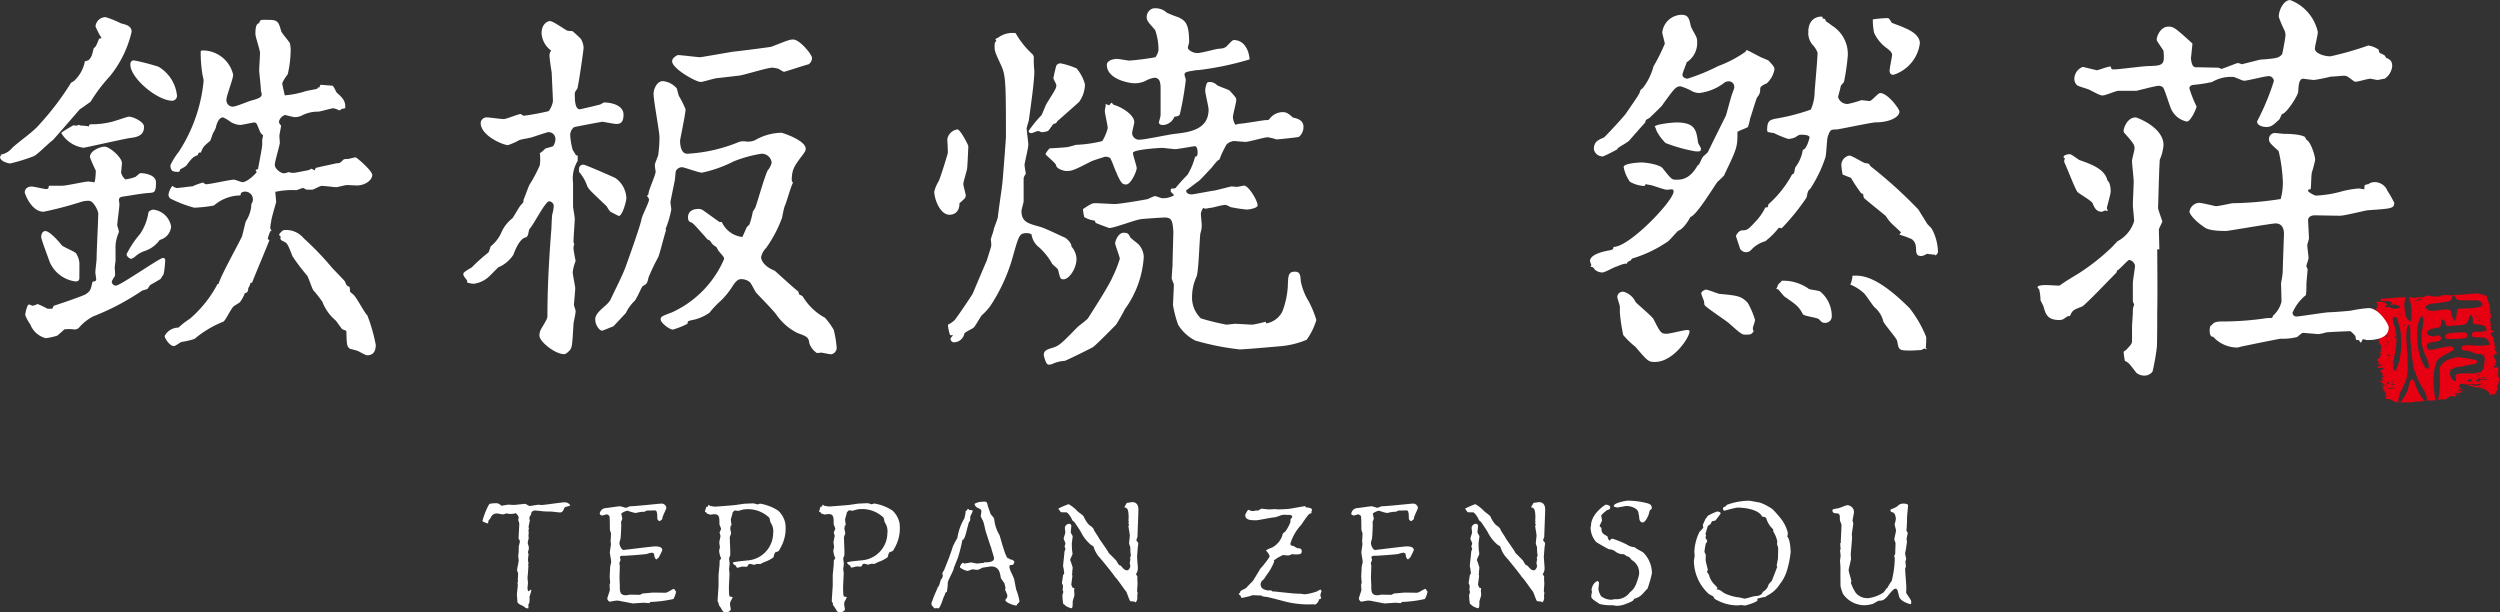 <svg xmlns="http://www.w3.org/2000/svg" width="115.499" height="28.292" viewBox="0 0 115.499 28.292"><rect x="0" y="0" width="115.499" height="28.292" fill="#333333" stroke="none"/><g transform="translate(19073 23467)"><path d="M1311.857,178.381c-.007-.1-.03-.165-.073-.185a.544.544,0,0,0-.207-.01c-.037,0-.095,0-.173.005s-.135,0-.172.006c-.271.016-.4.079-.4.186a.138.138,0,0,0,.021.06c.033.046.23.058.594.035q.411-.027.406-.1" transform="translate(-20270.865 -23629.826)" fill="#e60012"/><path d="M1287.514,204.244a2.022,2.022,0,0,1-.318-.617c-.059-.171-.107-.255-.145-.253s-.065.027-.093.075a.709.709,0,0,0-.073.208,1.4,1.4,0,0,1-.059.227,2.118,2.118,0,0,1-.267.463c-.038.058-.067.087-.089.093.142.007.278-.011.469,0,.225-.031.463-.045.688-.072a.7.7,0,0,1-.114-.12" transform="translate(-20248.6 -23652.848)" fill="#e60012"/><path d="M1278.649,161.344l-.042-.017c.029-.024-.021-.056.075-.07-.045-.059,0-.125-.125-.174.03-.028-.018-.069.082-.086-.169-.113.118-.244-.114-.331l-.055.018c-.233-.047.145-.139-.029-.174.183-.162-.115-.251-.031-.419.338-.115-.141-.212.079-.332-.114-.093-.006-.219-.12-.313.049-.086-.009-.211-.132-.278.136-.029-.006-.06-.014-.087l.158-.035c.1-.062-.089-.082-.146-.122l.055-.018c-.109-.03.094-.117-.1-.122.187-.073-.045-.146.081-.21l-.042-.017c.007-.078-.041-.143.087-.228-.2-.036.073-.138-.124-.173.123-.122-.046-.22.024-.314l-.042-.017.056-.018c.025-.015-.015-.024-.035-.034-.065-.1-.037-.2-.126-.3.127-.129-.29-.175-.492-.225a8.559,8.559,0,0,1-.945.075c-.219.067-.526-.06-.751.073a1.458,1.458,0,0,1-.511-.049,1.189,1.189,0,0,0-.282.106l-.041-.019a.7.7,0,0,0-.3.038l-.042-.018c-.082,0-.149-.033-.23-.032a.712.712,0,0,1,.06.194,1.8,1.8,0,0,1,.045.265c0,.065.005.116.008.172.021.007.036.016.021.03l-.019,0c.011.3-.005.464-.051.467a.021.021,0,0,1-.018-.005.454.454,0,0,1-.2-.32h-.058a.112.112,0,0,1,.053-.016,1.631,1.631,0,0,1-.042-.284.728.728,0,0,1,.077-.484c-.367-.027-.754.065-1.158.059l-.033.087a.611.611,0,0,0,.33.015c.243.057.271.112.064.209l.262-.053a.928.928,0,0,0,.256.085c-.029.028.017.07-.082.088a.413.413,0,0,1-.414-.05.245.245,0,0,1-.1.018c-.185-.007-.1-.069-.007-.1-.014-.053-.067-.1-.187-.139-.119.006-.22-.041-.339,0,.209.135-.079.306.067.452,0,.046-.15.09-.054.14-.062.011-.061.034-.068.053.3.03-.045.155.016.21.25.1.149.274.085.4.3.034-.09.173.21.208-.32.091.105.176-.156.28.119.054-.033.133.118.191-.033.086.135.164,0,.244.022.066.076.113-.067.175.269.038-.059.1.084.156l-.055.017c-.007.02-.026.043.027.053-.335.094.107.2-.156.28l.227.034c0,.057-.264.072-.2.14a.138.138,0,0,1,.09.018.343.343,0,0,1,.152-.019c.087.014.011.045.021.07-.358.1.127.182-.06.279l.041.018c.111.041-.08.133-.095.123l.13.033a.2.2,0,0,1-.125.019.337.337,0,0,1,.105.034l-.171.07.208.086-.159.036c.066.006.157-.042.193,0,.016.033-.062.051-.124.071l.042.017c.054.061.04.1-.061.157h.146c-.084.1.217.173-.012.279.075-.007.088.024.132.035l-.055.018c.005.034-.075.081.008.1.3-.019.238.119.476.136a.925.925,0,0,0,.129.017.056.056,0,0,1-.047-.058,1.1,1.1,0,0,1,.146-.511,4.3,4.3,0,0,0,.235-.528,2.481,2.481,0,0,0,.04-.789,1.993,1.993,0,0,1,0-.2c0-.09,0-.157,0-.2,0-.019,0-.047-.01-.083a.828.828,0,0,1-.011-.083l-.029-.461a2.4,2.4,0,0,1,.01-.364q.026-.3.1-.3c.04,0,.065.066.074.207,0,.048,0,.119,0,.212s0,.162,0,.206c0,.067.012.165.024.294s.019.226.023.289c.005.084.021.21.046.374s.04.287.045.368a1.127,1.127,0,0,0,.08.213q.047.131.148.393l.232.41a1.16,1.16,0,0,1,.165.408.188.188,0,0,1-.025.124c.031,0,.064-.006.094-.011a1.339,1.339,0,0,0,.344-.012,1.755,1.755,0,0,1-.074-.491,2.555,2.555,0,0,1,.119-1.319,1.19,1.19,0,0,1,.341-.267q.2-.106.394-.214a.062.062,0,0,0,.041-.064c-.006-.093-.068-.136-.187-.129a3.005,3.005,0,0,0-.444.079,3.024,3.024,0,0,1-.444.078q-.156.01-.169-.185c-.005-.093.105-.151.333-.177s.339-.081.333-.166-.059-.136-.159-.13a.6.6,0,0,0-.1.021.585.585,0,0,1-.107.02l-.174-.028c-.074-.048-.112-.094-.115-.138q-.01-.167.521-.239c.092-.014.138-.081.138-.2s.024-.183.072-.186.092.051.119.163.091.161.19.147.268-.028.55-.046a.35.35,0,0,0,.282-.129.753.753,0,0,0,.081-.217c.018-.076.045-.115.082-.117s.082.069.092.217a.531.531,0,0,1,0,.073.429.429,0,0,0,0,.073c0,.033.094.06.276.081s.289.059.323.117a.411.411,0,0,1,.032.159c0,.015,0,.022-.01.022a.046.046,0,0,1-.034,0l-.034,0a.518.518,0,0,0-.067.012.365.365,0,0,1-.072.013c-.03,0-.074,0-.134,0s-.1,0-.134,0c-.133.008-.2.063-.191.163q.006.1.166.1t.321.005a.318.318,0,0,1,.26.142.5.5,0,0,1,.072.166c0,.03-.008.045-.03.047a.152.152,0,0,1-.034,0,.181.181,0,0,0-.039,0c-.029,0-.074.007-.133.014s-.1.012-.133.014a2.9,2.9,0,0,1-.355-.011,2.844,2.844,0,0,0-.366-.011c-.148.01-.22.053-.215.131a.1.1,0,0,0,.067.087.62.62,0,0,0,.187.036.5.5,0,0,1,.181.039,1.771,1.771,0,0,0,.3.121.288.288,0,0,0,.047-.008.277.277,0,0,1,.047-.008.211.211,0,0,1,.134.049l.127-.015c.013.016-.034.025-.062.035a.1.1,0,0,1-.038,0l.005,0a.242.242,0,0,1,.088.159.58.58,0,0,1-.019.152.6.6,0,0,0-.019.152.283.283,0,0,1-.124.267c.018.019.01.039-.053.054-.021,0-.042,0-.064,0a.957.957,0,0,1-.26.051c-.052,0-.13.005-.235,0s-.184,0-.24,0c-.215.013-.329.045-.34.094a1.258,1.258,0,0,1,.018.205.049.049,0,0,1-.052.059c-.052,0-.1-.04-.153-.131a.5.5,0,0,1-.075-.213.232.232,0,0,1,.067-.18h-.071l.01-.027h.072l-.009.023a.539.539,0,0,1,.37-.13.732.732,0,0,0,.149-.031l.154-.038c.1-.014.2-.029.3-.047.151-.032.225-.074.225-.128l-.019-.006.007-.016a.069.069,0,0,0-.035-.047,3.545,3.545,0,0,0-.429-.08q-.406-.063-.434-.062a.411.411,0,0,0-.121.03c-.07.019-.174.05-.313.092a.767.767,0,0,0-.255.172.378.378,0,0,0-.143.244c0-.007,0,.068.014.228,0,.067,0,.166,0,.3s0,.23,0,.293a2.161,2.161,0,0,1-.039.371,1.556,1.556,0,0,1-.057.243,1.727,1.727,0,0,1,.4-.017c-.007-.052.065-.091.193-.123l-.042-.017.054-.018c.076-.007.087.024.132.034.173-.013.04-.09.227-.088l.013-.036c-.029,0-.151.067-.2.019-.012-.08.235-.049.33-.107.077-.074-.2-.05-.2-.1l.055-.017a1.419,1.419,0,0,1,.3.065c-.072-.032-.126-.058-.155-.074a.19.19,0,0,1-.121-.149c0-.07.043-.109.143-.115a1.24,1.24,0,0,1,.16.04.968.968,0,0,0,.1-.014c.124.068.2-.086.283.016a2.644,2.644,0,0,0,.517-.09c-.24.059-.2.142-.5.159,0-.068-.164-.057-.312-.044l.169.05.313.066a.09.09,0,0,1,.051-.021c.056.079.2-.013.332.016a2.625,2.625,0,0,1-.272.028l.067.014c.223.064.339.154.346.269,0,.007,0,.013,0,.02.037,0,.082-.005.119,0,.143-.01.152-.07.233-.106l-.076-.052c.24-.06.054-.14.081-.21.02-.054.066-.173.087-.227m-4.88-3.583.055-.017Zm-.571,3.593.007-.018.09.018Zm.843-3.176c.022.017.106.026.076.052-.075.008-.087-.024-.131-.035Zm-.311,1.553-.006.018h-.049Zm-.035,1.586h.073l-.01.026h-.072Zm-.015-.958-.013.034-.042-.017Zm-.036.593-.007.017h-.049Zm-.075-.8a.147.147,0,0,1-.09-.017l.013-.035c.1-.021.2.032.076.053m-.024,1.306a.153.153,0,0,0-.09-.016c.03-.028-.017-.069.082-.088.067.017.046.07-.034.088Zm-.071-1.934.027-.069c.009.026.157.066-.027.069m-.073-.557h.048l-.1.018Zm-.055.14-.041-.017.185.017Zm.016.087.186.016-.124.07c-.009-.024.065-.055-.021-.069h-.049Zm.01.47h.073l-.011.026h-.072Zm.04,1.89.01-.026h.073l-.011.026Zm.294.112c-.057-.051-.141.027-.242,0,.074-.055.247-.039.358-.054Zm-.015-.086.055-.019-.006.018Zm.131-.088-.18-.034.111-.036c.045.02.111.036.069.07m.139-.672h-.073l.01-.025h.073Zm.187-1.725h-.042c.011.093.022.2.029.323a3.264,3.264,0,0,1-.046.7,1.827,1.827,0,0,1-.2.66.066.066,0,0,1-.054.037c-.041,0-.063-.034-.068-.108a1.649,1.649,0,0,1,.01-.264h-.073l.011-.027h.064c.012-.111.032-.241.06-.389a3.013,3.013,0,0,0,.073-.675c0-.013,0-.022,0-.035-.043,0-.084,0-.1-.017l.021-.053.075.032a2.439,2.439,0,0,0-.079-.5,1.609,1.609,0,0,1-.087-.33.083.083,0,0,1,.088-.1q.134-.008.144.17c0,.015.027.106.079.274a1.5,1.5,0,0,1,.057.281h.055Zm-.374-.095h.048l-.006.018Zm.47.033.013-.035Zm.06-.279c-.07-.007-.05-.061.02-.053Zm3.238-1.272h-.048c-.071-.022-.017-.008.048,0m-2.724.066a.326.326,0,0,0,.152-.018l.013-.035.131.033-.322.089-.042-.017c.067-.011.062-.033.069-.053m-.184,1.16h-.072l.01-.026h.073Zm.005-.2.117-.053-.068.052Zm.17,1.367h-.073l.011-.026h.072Zm.6.714q.009.145-.086.151c-.025,0-.061-.024-.1-.077a2.579,2.579,0,0,1-.344-1.4,1.462,1.462,0,0,1,.16-.926.053.053,0,0,1,.043-.024c.044,0,.07.049.077.157a4.042,4.042,0,0,1-.06.478,2.715,2.715,0,0,0-.019.6,1.843,1.843,0,0,0,.17.57,1.916,1.916,0,0,1,.164.47m2.365-2.079c-.054,0-.119.006-.139-.017a.229.229,0,0,0,.1-.018c.019.01.059.018.035.034m-.168-.191c.072,0,.034.049.07.069-.026-.009-.126-.034-.07-.069m.228-.466a1.4,1.4,0,0,1-.314.075c-.1.01-.218.019-.366.028l-.323.009a.156.156,0,0,0-.12.058c-.007.067-.019.17-.037.309a1.964,1.964,0,0,0-.085.245.576.576,0,0,0-.072-.173.455.455,0,0,1-.067-.181.3.3,0,0,0-.062-.192c-.021-.024-.1-.033-.253-.023-.063,0-.159.015-.288.033s-.226.027-.289.031a.354.354,0,0,1-.175-.039c-.077-.036-.116-.079-.12-.127q-.01-.161.535-.195a1.953,1.953,0,0,0,.216-.033,1.84,1.84,0,0,1,.227-.034.326.326,0,0,0,.155-.052.2.2,0,0,0,.089-.153c.007-.056.028-.085.061-.087s.058.035.1.111a.208.208,0,0,0,.167.114c.064,0,.155,0,.274,0a4.583,4.583,0,0,0,.508,0,.336.336,0,0,1,.177.053c.069.039.106.081.109.13a.088.088,0,0,1-.05.093m.02,1.2a.14.14,0,0,1-.09-.017h.1Zm.083.1h-.072l.01-.027h.073Zm-1.752,1.726h-.049l.056-.017Zm.934.326-.007.017h-.048Zm.029.174h-.049l.056-.018Zm.1-.019c.068-.052-.127-.071-.159-.085.117.021.148-.035.214-.054.141.008.1.114-.055.139m.779-.893h.073l-.01.025h-.072Zm-.16.663c.071-.007.156.006.132.034-.053,0-.119.006-.137-.017Zm-.146-.122-.04-.017.054-.018c.135.027-.091.05-.034.088h-.048c.008-.019.007-.042.068-.052m-.212.176h-.048l.055-.018Zm.342.364.138.017Zm.151-.018.014-.035.041.017Zm-.237-.26.028.052c-.153.007-.2-.007-.221-.051l.164-.054c-.02-.01-.06-.019-.034-.035l.055-.018c.015.024.01.051.069.07l.111-.036c.085,0,.167.039.166.069a.632.632,0,0,0-.338,0m.365-.072-.042-.017h.049Z" transform="translate(-20236.184 -23610.701)" fill="#e60012"/><path d="M260.811,274.168c-.1,0-.117,0-.185-.055-.089-.089-.337-.13-.337-.267,0-.055-.021-.275-.021-.323,0-.069.041-.364.041-.425,0-.021-.014-.1-.014-.117a.082.082,0,0,1,.028-.049c0-.02-.014-.068-.014-.082.007-.11.014-.24.014-.3,0-.021-.048-.124-.048-.138,0-.068.076-.392.076-.46,0-.014-.021-.179-.021-.2s.021-.193.021-.214,0-.247.007-.261a1.1,1.1,0,0,0,.048-.206c0-.021-.062-.124-.062-.151s.034-.556.034-.666c0-.027-.048-.158-.048-.165s.021-.11.021-.124a.374.374,0,0,0-.137-.193.981.981,0,0,1-.227.035.934.934,0,0,1-.206-.028.594.594,0,0,1-.172.048c-.041,0-.213-.041-.247-.041a.292.292,0,0,0-.3.185c-.007.028-.1.131-.11.158s-.007.117-.021.117c-.034,0-.254-.082-.254-.11a3.1,3.1,0,0,1,.309-.777c.034-.041.275-.048.33-.048a.293.293,0,0,1,.213.1.044.044,0,0,0,.034.014c.048,0,.268-.048.309-.048s.213.014.247.014c.082,0,.453-.049.529-.049.035,0,.179.1.206.1s.364-.062.44-.062a.69.69,0,0,0,.09.014c.172,0,.934-.124,1.092-.124a.312.312,0,0,1,.255.13c0,.049-.247.076-.261.11-.082.178-.1.227-.22.227-.069,0-.358-.041-.419-.041a3.137,3.137,0,0,1-.44-.021c-.048-.007-.254-.027-.3-.027a.2.2,0,0,0-.145.076c-.013.02-.034.158-.041.158-.035,0-.042,0-.042.041,0,.014-.021.082-.021.1s.021.069.021.082c0,.048-.055.255-.055.3,0,.008.014.069.014.083s-.021.076-.021.09.013.069.013.075c0,.041-.013.144-.013.179,0,.013.013.068.013.082s-.048.206-.048.227.055.186.055.22a.666.666,0,0,1-.021.144.171.171,0,0,0-.021.089c0,.014.027.048.027.055,0,.041-.027.241-.027.275s.027.165.027.193c0,.007-.034.041-.034.041s.028.021.028.027c0,.049-.021.337-.021.337,0,.041-.021.206-.021.24,0,.008.021.227.021.234s-.021.2-.021.24c0,.083.034.145.048.145s.089-.076.11-.076c.055,0-.062.282-.055.309l-.021.014c0,.007.014.027.014.035,0,.158,0,.261-.055.323v.187Z" transform="translate(-19309.387 -23713.063)" fill="#fff"/><path d="M323.481,274.509l-.508.034-.6-.117a.658.658,0,0,0-.158-.014c-.048,0-.261.048-.309.048s-.11-.1-.11-.137c0-.069.116-.344.116-.406,0-.007-.013-.227-.013-.233s.028-.082.028-.1c0-.041-.021-.234-.021-.268,0-.075.021-.392.021-.454,0-.041.048-.2.048-.234,0-.068-.062-.378-.062-.439s.049-.33.049-.385c0-.007-.014-.124-.014-.144l.021-.357a.639.639,0,0,1-.055-.185c0-.014,0-.57-.021-.612a.287.287,0,0,0-.124-.082c-.007,0-.179.055-.2.055s-.124-.02-.124-.082a.3.3,0,0,1,.289-.261c.1-.007.556-.082.653-.082.041,0,.233.069.268.069s.165-.069.192-.069c.227,0,1.381-.124,1.443-.124a.222.222,0,0,1,.233.192c0,.062-.144.323-.144.357,0,.014-.034.062-.034.076,0,.1-.014.11-.13.185a.144.144,0,0,1-.11-.124c0-.158,0-.371-.1-.371-.062,0-.323.007-.371.007-.021,0-.11.055-.13.055a1.4,1.4,0,0,0-.378.055h-.028a1.069,1.069,0,0,1-.13-.028c-.041-.006-.234-.075-.247-.075a.751.751,0,0,0-.275.124c-.007.035.041.206.041.248,0,.021-.055.137-.055.144s.007.11.007.131c0,.172-.014.474-.034.652a1.653,1.653,0,0,0-.049.178c0,.172.124.337.179.337s1.326-.166,1.477-.166c.13,0,.323.021.323.172a2.591,2.591,0,0,1-.185.371c-.007.007-.055.014-.055.027s0,.028-.014.028c-.1,0-.124-.206-.124-.268-.021.007-.1-.048-.1-.048a.094.094,0,0,0-.028.014,1.208,1.208,0,0,0-.213.055c-.1.021-.92.082-1.044.082s-.193,0-.193.082c0,.007.028.1.028.1,0,.035-.055.138-.055.158s.021.1.021.117c0,.09-.014.467-.014.55,0,.062.014.337.014.392,0,.234,0,.426.281.426.028,0,.165-.028.192-.028.076,0,.392.007.46.007.028-.014.048-.027.076-.041a.273.273,0,0,1,.13-.028c.069,0,.344-.034.4-.034.089,0,.494.007.577.007s.322-.178.385-.178c.021,0,.076.117.1.123a1.082,1.082,0,0,1-.124.344,5.562,5.562,0,0,1-1.072.137c-.008.035-.021.041-.048.055Z" transform="translate(-19366.738 -23713.664)" fill="#fff"/><path d="M379.033,270.865c0,.028-.021.138-.021.158s.041.178.041.206-.062.158-.062.185c0,.1.021.55.021.639v.185c0,.028-.055.131-.055.158s.027.206.027.241-.027.233-.027.274a1.381,1.381,0,0,1,.021.158c0,.1-.027.577-.027.632,0,.412.021.426.041.447s.131.014.131.034a1.1,1.1,0,0,1-.1.2.407.407,0,0,0-.021.138c0,.034.034.192.034.219,0,.069-.11.144-.227.144s-.144-.062-.186-.131a1.813,1.813,0,0,0-.137-.206l-.014-.1-.041-.062c-.007-.124.041-.652.041-.762v-.467c0-.021.048-.447.048-.53v-.116c0-.035.069-.1.069-.124a.054.054,0,0,0-.014-.034.917.917,0,0,1-.075-.33c.013-.048.034-.137.034-.144,0-.034-.028-.192-.028-.227s.055-.254.055-.3c0-.014-.041-.137-.041-.151s.069-.151.069-.178-.076-.179-.076-.206c0-.33,0-.467-.247-.467-.028,0-.158.021-.179.021a1.078,1.078,0,0,1-.117-.041c-.027,0-.048-.014-.048-.041s-.082-.028-.082-.062c0-.007.055-.179.069-.22h.055c.014,0,.034-.089.048-.089s.062.048.068.048a1.742,1.742,0,0,0,.22.034c.076,0,.763-.055.9-.069.082-.006.44-.068.516-.068.055,0,.309-.014.357-.014s.172.048.2.048c.007,0,.109-.034.117-.034a2.146,2.146,0,0,1,.837.323,1.085,1.085,0,0,1,.33.591,1.825,1.825,0,0,1-.234,1.148c-.062.124-.069.137-.185.171-.069.021-.076.041-.13.248a1.473,1.473,0,0,1-.378.2c-.041.013-.233.11-.233.11a.853.853,0,0,0-.137-.007c-.028,0-.131.041-.151.041s-.151-.041-.165-.041-.089.007-.089.021-.062.11-.076.11c-.041,0-.172-.007-.227-.007a1.989,1.989,0,0,1-.22.055c-.021,0-.055-.089-.069-.1-.069-.041-.13-.082-.13-.144,0-.008.007-.008.027-.008.117-.048.7-.082.811-.11a1.276,1.276,0,0,0,1.024-1.237.7.7,0,0,0-.117-.487c-.021-.028-.041-.2-.062-.227a1.427,1.427,0,0,0-1.168-.384c-.041,0-.261.069-.274.069s-.1-.021-.117-.021a.114.114,0,0,0-.1.055c0,.007-.007.021-.014.021-.028,0-.028.041-.028.076a2.739,2.739,0,0,0-.076.268c0,.041.028.22.035.268Z" transform="translate(-19418.275 -23713.592)" fill="#fff"/><path d="M440.2,270.861c0,.028-.021.138-.021.158s.041.178.041.206-.061.158-.061.185c0,.1.021.55.021.639v.185c0,.028-.055.131-.055.158s.027.206.027.241-.027.233-.027.274a1.468,1.468,0,0,1,.021.158c0,.1-.027.577-.027.632,0,.412.021.426.041.447s.13.014.13.034a1.079,1.079,0,0,1-.1.2.413.413,0,0,0-.021.138c0,.034.034.192.034.22,0,.069-.11.144-.227.144s-.144-.062-.185-.131a1.845,1.845,0,0,0-.137-.206l-.014-.1-.041-.062c-.007-.124.041-.652.041-.762v-.467c0-.021.048-.447.048-.53V272.5c0-.035.069-.1.069-.124a.053.053,0,0,0-.014-.034.919.919,0,0,1-.075-.33c.014-.048.035-.137.035-.144,0-.034-.028-.192-.028-.227s.055-.254.055-.3c0-.014-.041-.137-.041-.151s.069-.151.069-.178-.075-.179-.075-.206c0-.33,0-.467-.247-.467-.027,0-.158.021-.179.021a1.105,1.105,0,0,1-.117-.041c-.027,0-.048-.014-.048-.041s-.082-.028-.082-.062c0-.007.055-.179.069-.22h.055c.014,0,.035-.089.048-.089s.062.048.068.048a1.747,1.747,0,0,0,.22.034c.076,0,.763-.055.9-.069.082-.006.439-.068.515-.068.055,0,.309-.014.357-.014s.171.048.2.048c.007,0,.11-.034.117-.034a2.148,2.148,0,0,1,.838.323,1.086,1.086,0,0,1,.33.591,1.826,1.826,0,0,1-.234,1.148c-.062.124-.069.137-.185.171-.069.021-.076.041-.131.248a1.472,1.472,0,0,1-.378.2c-.041.013-.233.11-.233.11a.848.848,0,0,0-.137-.007c-.028,0-.131.041-.151.041s-.151-.041-.165-.041-.089.007-.089.021-.062.11-.076.11c-.041,0-.171-.007-.226-.007a2.046,2.046,0,0,1-.22.055c-.021,0-.055-.089-.068-.1-.069-.041-.131-.082-.131-.144,0-.007.007-.007.027-.007.117-.048.7-.082.811-.11a1.276,1.276,0,0,0,1.024-1.237.7.7,0,0,0-.117-.487c-.021-.028-.041-.2-.062-.227a1.427,1.427,0,0,0-1.168-.384c-.041,0-.261.069-.274.069s-.1-.021-.117-.021a.114.114,0,0,0-.1.055c0,.007-.007.021-.014.021-.027,0-.027.041-.027.076a2.727,2.727,0,0,0-.076.268c0,.041.028.22.035.268Z" transform="translate(-19474.168 -23713.59)" fill="#fff"/><path d="M500.876,269.313l.035-.007a.111.111,0,0,0,.055-.082c.048-.013.068.014.082.048.1-.007.158,0,.158.048s-.11.227-.11.268c0,.158,0,.171-.048.227s-.179.763-.254.783c-.007,0-.007.027-.007.034s-.055.013-.055.021a6.485,6.485,0,0,1-.206.818c-.027.076-.185.46-.185.467,0,.117-.282.584-.282.688a2.263,2.263,0,0,1-.048.432c-.014,0-.075.034-.075.055,0,.041-.007.055-.069.185-.014.021-.158.515-.247.515-.021,0-.1-.013-.116-.013s-.034.021-.041.021c-.034,0-.117-.137-.144-.137a.508.508,0,0,1-.014-.117,7.181,7.181,0,0,1,.282-.694c0-.041,0-.049.014-.049.062,0,.124-.323.137-.336a.3.3,0,0,0,.089-.172.96.96,0,0,0-.021-.13,1,1,0,0,1,.082-.137c.007-.021.206-.522.227-.57.021-.075.151-.406.158-.474a2.83,2.83,0,0,1,.227-.439,2.528,2.528,0,0,1,.323-.907,1.9,1.9,0,0,0,.062-.33Zm.8-.433c.192,0,.192.014.233.2.014.055.1.282.11.33.027.1.185.192.185.3a1.8,1.8,0,0,0,.241.715c.034.062.275,1.058.4,1.078.034,0,.048,0,.089.049a.245.245,0,0,1,.2.1c-.007.041-.027.158-.11.158s-.117,0-.117.069c0,.185.179.426.22.6.021.076.075.419.1.488a2.319,2.319,0,0,1,.144.528c0,.035-.124.138-.124.152,0,.034,0,.034-.027.034-.124,0-.5-.144-.5-.247,0-.021.007-.027.082-.13,0-.007.007-.048.007-.082s-.014-.068-.11-.289c.007-.007.028-.028.028-.042,0-.041-.048-.213-.055-.247a1.584,1.584,0,0,1-.165-.24c-.041-.282-.1-.529-.453-.529-.007,0-.4.061-.405.061a.656.656,0,0,1-.234.1c-.034,0-.179-.027-.213-.027a1.937,1.937,0,0,0-.22.076.817.817,0,0,1-.364-.165.312.312,0,0,1,.144-.219c.021.007.048.041.055.041.055,0,.275-.048.323-.048s.227.048.261.048.254-.027.3-.027c.014,0,.034-.028.041-.028.151,0,.453,0,.453-.185,0-.069-.117-.4-.117-.426a.473.473,0,0,0-.034-.11c-.041-.1-.185-.57-.219-.66-.048-.151-.082-.4-.144-.543a1.473,1.473,0,0,1-.1-.206c0-.034.028-.185.028-.213,0-.1-.028-.11-.165-.171-.034-.014-.151-.09-.144-.193a.739.739,0,0,1,.392-.091" transform="translate(-19529.271 -23712.707)" fill="#fff"/><path d="M570.63,271.706l.027-.027.028-.1-.021-.151-.007-.234a1.5,1.5,0,0,1-.055-.164c0-.055.034-.317.034-.371s-.062-.371-.062-.433c0-.014.027-.069.027-.075l-.034-.055a.507.507,0,0,1,.021-.055c0-.014-.014-.069-.014-.076,0-.027.007-.1.007-.11,0-.131,0-.4-.1-.46-.014-.007-.1-.041-.1-.041s.116-.2.116-.2c.042,0,.214-.034.247-.034.289,0,.289.282.289.343,0,.2-.041,1.065-.041,1.243,0,.028-.055.151-.055.172s.089.11.089.138c0,.075-.027.213-.027.247,0,.062-.027.323-.027.378,0,.082.034.447.034.522a.458.458,0,0,1-.068.255.052.052,0,0,0-.014.034c0,.014.055.082.062.1a2.113,2.113,0,0,0,.007.289c.007.061-.021.33-.021.384a.177.177,0,0,0,.034.09c-.007,0-.021.021-.021.034a.056.056,0,0,0,.014.028.092.092,0,0,0-.021.048c0,.014.007.1.007.11a.315.315,0,0,1-.082.22s-.034-.034-.041-.034a1.214,1.214,0,0,0-.165-.021c-.007,0-.055,0-.048-.02-.048-.055-.144-.378-.185-.433-.089-.1-.419-.6-.515-.673-.021-.062-.66-.852-.721-.907a1.264,1.264,0,0,1-.241-.412c-.027-.1-.041-.1-.151-.165a1.808,1.808,0,0,1-.453-.577c-.027-.061-.247-.385-.3-.461-.014-.02-.117-.1-.117-.11,0-.055-.185-.351-.268-.351-.021,0-.24,0-.247-.006s-.117-.158-.117-.165a3.718,3.718,0,0,1,.474-.206,1.644,1.644,0,0,1,.385.3c.041.055.3.22.317.275a1.217,1.217,0,0,0,.261.4c.1.048.206.165.206.213,0,.027.172.268.2.323.055.124.433.611.474.728.007.021.316.309.364.378.021.027.1.185.138.2s.061.027.076.034c.11.138.178.206.281.206s.151-.178.151-.192-.027-.117-.027-.138.027-.172.034-.206Zm-3.078.4c0-.11.062-.577.062-.673,0-.027.048-.144.048-.165s-.041-.076-.041-.082.041-.152.041-.158c0-.035-.082-.186-.082-.227s.076-.234.076-.275-.021-.186-.021-.22a.207.207,0,0,1,.2-.185.108.108,0,0,1,.1.089c0,.014-.027.255-.027.3s.089.158.089.192-.041.289-.041.344c0,.034.006.192.006.227s.028.206.028.24-.11.234-.11.282a2.985,2.985,0,0,1,.117.35c0,.034-.021.172-.021.2,0,.089,0,.1-.021.117a.074.074,0,0,1,.027.061c0,.069-.048.358-.048.413a.833.833,0,0,0,.055.131l.089.034c0,.008-.014.083-.014.1,0,.035.014.179.014.206,0,.049-.082.268-.082.316,0,.193,0,.3-.068.3a.981.981,0,0,1-.275-.124.146.146,0,0,0-.09-.069,2.645,2.645,0,0,1-.041-.405c0-.021.041-.131.041-.152s-.028-.089-.028-.11.014-.144.014-.172-.048-.11-.048-.13c0-.055.048-.3.048-.351,0-.02.055-.082.055-.1,0-.075-.028-.185-.028-.254a.16.16,0,0,1-.021-.049" transform="translate(-19591.439 -23712.922)" fill="#fff"/><path d="M665.5,275.256l.048.049c.193,0,1.024.117,1.2.1l.007.021a.318.318,0,0,1,.055-.021c.006,0,.227.034.254.034a2.575,2.575,0,0,0,.557-.137.831.831,0,0,1,.158-.083c.014,0,.041.062.048.089a.447.447,0,0,0-.055.179c0,.021.035.1.035.117,0,.048-.068.062-.1.069a.32.32,0,0,1-.178.24c-.013,0-.076-.014-.089-.014a4.332,4.332,0,0,1-1.436-.164c-.11-.027-.6-.158-.694-.172-.034-.007-.2-.021-.206-.028a.167.167,0,0,0-.076-.041c-.061,0-.336-.014-.4-.014-.035.014-.1.041-.131.048s-.323.076-.343.076a.143.143,0,0,1-.062-.041c0-.007.007-.034.007-.041s-.1-.076-.1-.1c0-.007.055-.049.061-.062a.185.185,0,0,0,.021-.069c.034-.035.247-.124.275-.158.041-.055.289-.3.3-.316.027-.042.323-.516.33-.549a4.023,4.023,0,0,0,.447-.578c0-.013-.041-.076-.041-.1s-.131-.165-.131-.186a1.724,1.724,0,0,1,.275-.124.992.992,0,0,0,.481-.563c.007-.082.02-.09.137-.179a2.046,2.046,0,0,0,.234-.433c0-.13,0-.143.062-.2a.063.063,0,0,0,.02-.048c0-.089-.1-.089-.281-.089a.616.616,0,0,0-.22.013,2.791,2.791,0,0,1-.289.1c-.145,0-.756.137-.88.137-.234,0-.5,0-.5-.247,0-.007.1-.234.151-.234.021,0,.11.048.124.048s.124.007.144.007c.061-.027.068-.027.076-.027s.075.007.082.007c.034,0,.151-.089.178-.089s.3.034.345.034.254-.014.295-.014c.021,0,.11.014.13.014s.316-.007.5-.027c.117-.014.707-.124.728-.124s.049.055.062.055c.117.014.268.035.268.11a.13.13,0,0,1-.028.082c.014.076.014.082-.068.1s-.371.488-.412.529a2.209,2.209,0,0,0-.488.852c0,.082.021.089.166.123a1.232,1.232,0,0,0,.151.09c.13.007.206.013.206.151s-.11.138-.316.138c-.034,0-.069-.007-.137-.014a.36.36,0,0,1-.193.062c-.021,0-.171-.014-.2-.021-.048,0-.227.117-.268.124a2.006,2.006,0,0,1-.172.124l.014.055a2.439,2.439,0,0,1-.213.426c-.062.1-.172.24-.227.336-.014.035-.144.145-.158.172a.326.326,0,0,0-.027.117c0,.207.171.247.316.282Z" transform="translate(-19679.771 -23714.982)" fill="#fff"/><path d="M726.4,274.509l-.508.034-.6-.117a.663.663,0,0,0-.159-.014c-.048,0-.26.048-.308.048s-.11-.1-.11-.137c0-.069.116-.344.116-.406,0-.007-.014-.227-.014-.233s.028-.082.028-.1c0-.041-.021-.234-.021-.268,0-.075.021-.392.021-.454,0-.041.048-.2.048-.234,0-.068-.062-.378-.062-.439s.049-.33.049-.385c0-.007-.014-.124-.014-.144l.021-.357a.617.617,0,0,1-.056-.185c0-.014,0-.57-.02-.612a.284.284,0,0,0-.124-.082c-.007,0-.178.055-.2.055s-.123-.02-.123-.082a.3.3,0,0,1,.289-.261c.1-.007.556-.082.653-.082.041,0,.233.069.268.069s.165-.069.193-.069c.227,0,1.381-.124,1.443-.124a.222.222,0,0,1,.233.192c0,.062-.145.323-.145.357,0,.014-.034.062-.034.076,0,.1-.014.11-.131.185a.144.144,0,0,1-.11-.124c0-.158,0-.371-.1-.371-.062,0-.323.007-.372.007-.02,0-.11.055-.131.055a1.406,1.406,0,0,0-.377.055h-.028a1.067,1.067,0,0,1-.13-.028c-.042-.006-.234-.075-.247-.075a.752.752,0,0,0-.275.124c-.007.035.041.206.041.248,0,.021-.055.137-.055.144s.006.11.006.131c0,.172-.014.474-.034.652a1.589,1.589,0,0,0-.048.178c0,.172.124.337.179.337s1.326-.166,1.477-.166c.131,0,.323.021.323.172a2.59,2.59,0,0,1-.185.371c-.007.007-.056.014-.056.027s0,.028-.013.028c-.1,0-.124-.206-.124-.268-.021.007-.1-.048-.1-.048a.1.1,0,0,0-.028.014,1.208,1.208,0,0,0-.213.055c-.1.021-.921.082-1.044.082s-.193,0-.193.082c0,.007.027.1.027.1,0,.035-.055.138-.055.158s.021.1.021.117c0,.09-.015.467-.015.55,0,.062.015.337.015.392,0,.234,0,.426.281.426.027,0,.165-.028.192-.028.075,0,.391.007.46.007.027-.014.048-.027.075-.041a.271.271,0,0,1,.13-.028c.069,0,.344-.034.4-.034.089,0,.494.007.577.007s.323-.178.385-.178c.021,0,.076.117.1.123a1.082,1.082,0,0,1-.124.344,5.553,5.553,0,0,1-1.072.137c-.007.035-.02.041-.048.055Z" transform="translate(-19734.936 -23713.664)" fill="#fff"/><path d="M788.6,271.706l.028-.027.027-.1-.021-.151-.007-.234a1.436,1.436,0,0,1-.055-.164c0-.055.035-.317.035-.371s-.062-.371-.062-.433c0-.014.027-.069.027-.075l-.034-.055a.518.518,0,0,1,.02-.055c0-.014-.013-.069-.013-.076,0-.027.008-.1.008-.11,0-.131,0-.4-.1-.46-.013-.007-.1-.041-.1-.041s.116-.2.116-.2c.042,0,.213-.034.247-.034.289,0,.289.282.289.343,0,.2-.041,1.065-.041,1.243,0,.028-.055.151-.055.172s.09.11.09.138c0,.075-.028.213-.028.247,0,.062-.027.323-.027.378,0,.082.034.447.034.522a.456.456,0,0,1-.068.255.049.049,0,0,0-.014.034c0,.014.055.082.062.1a2.15,2.15,0,0,0,.006.289c.008.061-.02.33-.02.384a.172.172,0,0,0,.034.09c-.007,0-.02.021-.02.034a.05.05,0,0,0,.014.028.093.093,0,0,0-.021.048c0,.014.007.1.007.11a.311.311,0,0,1-.083.22s-.034-.034-.041-.034a1.2,1.2,0,0,0-.164-.021c-.008,0-.056,0-.049-.02-.048-.055-.144-.378-.185-.433-.089-.1-.42-.6-.515-.673-.021-.062-.66-.852-.721-.907a1.265,1.265,0,0,1-.241-.412c-.027-.1-.041-.1-.151-.165a1.8,1.8,0,0,1-.454-.577c-.027-.061-.247-.385-.3-.461-.013-.02-.117-.1-.117-.11,0-.055-.185-.351-.267-.351-.021,0-.24,0-.248-.006s-.117-.158-.117-.165a3.7,3.7,0,0,1,.474-.206,1.658,1.658,0,0,1,.385.3c.041.055.295.22.316.274a1.217,1.217,0,0,0,.261.4c.1.048.206.165.206.213,0,.027.171.268.2.323.056.124.433.611.475.728.007.021.316.309.363.378.021.027.1.185.138.2s.061.027.076.034c.11.138.178.206.282.206s.151-.178.151-.192-.028-.117-.028-.138.028-.171.035-.206Zm-3.077.4c0-.11.062-.577.062-.673,0-.027.048-.144.048-.165s-.041-.076-.041-.082.041-.152.041-.158c0-.035-.082-.186-.082-.227s.076-.234.076-.275-.021-.186-.021-.22a.207.207,0,0,1,.2-.185.109.109,0,0,1,.1.089c0,.014-.027.255-.027.3s.089.158.089.192-.041.289-.041.344c0,.034.007.192.007.227s.027.206.027.24-.11.234-.11.282a2.993,2.993,0,0,1,.116.35c0,.034-.021.172-.021.2,0,.089,0,.1-.021.117a.074.074,0,0,1,.027.061c0,.069-.048.358-.048.413a.834.834,0,0,0,.055.131l.09.034c0,.008-.014.083-.014.1,0,.035.014.179.014.206,0,.049-.083.268-.083.316,0,.193,0,.3-.069.3a.993.993,0,0,1-.275-.124.143.143,0,0,0-.09-.069,2.7,2.7,0,0,1-.041-.405c0-.021.041-.131.041-.152s-.027-.089-.027-.11.014-.144.014-.172-.048-.11-.048-.13c0-.055.048-.3.048-.351,0-.02.055-.082.055-.1,0-.075-.028-.185-.028-.254a.158.158,0,0,1-.02-.049" transform="translate(-19790.619 -23712.922)" fill="#fff"/><path d="M853.591,270.165c.028,0,.021-.048.041-.055a.17.17,0,0,1,.089-.021,5.175,5.175,0,0,1,.639.261.705.705,0,0,0,.378.13c.034.062.358.206.4.255a1.345,1.345,0,0,1,.391.948,5.2,5.2,0,0,1-.205.715c-.035.021-.193.206-.227.241a.786.786,0,0,1-.372.219c-.014.007-.02.014-.061.082a1.013,1.013,0,0,1-.289.137,1.109,1.109,0,0,1-.467.11c-.035,0-.185-.027-.22-.027a2.171,2.171,0,0,1-.57-.055c-.378-.247-.392-.261-.392-.4,0-.007.007-.027.007-.035a1.2,1.2,0,0,1,.028-.124c0-.014-.021-.062-.021-.069a.517.517,0,0,1,.254-.433.091.091,0,0,1,.089.1c0,.034-.027.248-.027.268a.89.89,0,0,0,.123.33.8.8,0,0,0,.467.165c.028,0,.158-.027.179-.027a.763.763,0,0,0,.687-.316.868.868,0,0,0,.3-.419,3.268,3.268,0,0,0,.117-.364.675.675,0,0,0-.33-.707,1.24,1.24,0,0,0-.13-.144c-.014-.007-.11-.041-.117-.041a.7.7,0,0,0-.124-.089.547.547,0,0,1-.392-.124.481.481,0,0,0-.289-.1c-.035-.007-.577-.316-.591-.336a1.025,1.025,0,0,1-.261-.68c0-.008.02-.055.02-.069,0-.563.66-.976.68-.976s.206.007.206.124c0,.082-.041.1-.138.124-.006,0-.274.206-.274.261,0,.007.034.206.034.213,0,.041-.11.227-.11.268,0,.014.082.075.082.089.014.214.014.234.282.385,0,.012.034.191.109.191m.185-1.6c0-.137.556-.24.632-.24a3.563,3.563,0,0,1,.955.13c.11.048.164.076.164.234,0,.021-.1.082-.1.1-.041.282-.227.543-.309.543-.172,0-.172-.206-.172-.247s-.028-.131-.028-.151c0-.3-.453-.364-.542-.364-.068,0-.385.069-.447.069a1.018,1.018,0,0,1-.151-.041.062.062,0,0,1-.007-.034" transform="translate(-19852.211 -23712.199)" fill="#fff"/><path d="M911.2,272.907c-.041.014-.24.055-.281.069l-.021.013.007.069c-.007.082-.542.241-.577.241s-.152-.021-.172-.021-.124.014-.144.014a2,2,0,0,1-1-.254.208.208,0,0,1-.13-.13c-.007-.028-.028-.034-.219-.138a2.094,2.094,0,0,1-.694-1.532c0-.035.034-.2.034-.227s-.014-.179-.014-.206a2.282,2.282,0,0,1,.234-.9c.014-.028.124-.131.124-.138s.055-.055.055-.069-.021-.1-.021-.117.124-.289.13-.295a.34.34,0,0,0,.09-.124,2.387,2.387,0,0,1,.439-.206c.055,0,.165.021.165.089,0,.014-.206.282-.247.33-.02,0-.123.028-.144.028s-.062.123-.082.137a1.229,1.229,0,0,0-.117.082c-.014.021-.11.371-.11.378s.027.062.027.069a.7.7,0,0,0-.027.1c0,.021.075.117.075.138,0,.055-.007.061-.062.13a3.8,3.8,0,0,0-.062.378c0,.027.062.124.062.144s-.007.2-.007.227c0,.082.1.433.1.467,0,.013-.041.082-.041.089s.1.131.1.158a.937.937,0,0,0,.261.44c.014.014.13.137.13.144a.15.15,0,0,1-.048.055c0,.007.035.021.055.021.082,0,.193.089.3.165a2.066,2.066,0,0,0,.687.2c.042,0,.22.055.255.055.082,0,.419-.117.5-.117.246,0,.344-.144.336-.192a.538.538,0,0,0,.275-.343c.014-.034.145-.158.158-.193.021-.055.24-.618.24-.632s-.027-.027-.027-.041.048-.268.056-.3c.007-.014.014-.454.014-.5a.719.719,0,0,0-.056-.2.946.946,0,0,0,.014-.131,1.382,1.382,0,0,0-.172-.433c-.013-.014-.013-.116-.027-.13a1.039,1.039,0,0,1-.3-.475c-.027-.089-.144-.1-.2-.1-.152-.33-.791-.419-1.154-.419a5.8,5.8,0,0,0-.577.144.076.076,0,0,1-.076-.082c0-.082.028-.082.082-.1.027,0,.1-.1.124-.1a3.1,3.1,0,0,1,1.01-.179c.014,0,.46.082.5.089a2.664,2.664,0,0,1,.57.3,5.075,5.075,0,0,1,.419.481,1.681,1.681,0,0,1,.289.618.551.551,0,0,1-.028.165c.138.124.158.646.158.721a4.386,4.386,0,0,1-.193.921,1.855,1.855,0,0,1-.295.543,1.465,1.465,0,0,1-.591.543.869.869,0,0,0-.1.069h-.07Z" transform="translate(-19902.711 -23712.324)" fill="#fff"/><path d="M985.827,271.337v.041c-.014.062-.027.137-.049.22,0,.027.014.172.014.178,0,.042-.035.214-.035.254s-.048.227-.048.268.048.227.048.248-.034.11-.034.13c0,.055.021.165.021.22,0,.021-.034.089-.034.11,0,.138.055.742.055.866,0,.035-.008.2-.008.234.013.068.234.336.234.406,0,.014,0,.13-.027.13s-.481-.117-.536-.364c-.075-.316-.082-.351-.178-.351s-.337.337-.392.392c-.166.152-.172.152-.365.165-.055.006-.247.144-.3.151a1.813,1.813,0,0,1-.323.055,1.211,1.211,0,0,1-1.031-.522,2.438,2.438,0,0,1-.116-.358c0-.13-.008-.715,0-.831,0-.048-.021-.309-.021-.33,0-.041.027-.22.027-.254,0-.007-.027-.233-.027-.241s.027-.055.027-.062c0-.027-.014-.13-.014-.151a.685.685,0,0,0-.007-.116c.007,0,.028-.007.028-.014,0-.131.034-.742.034-.831,0-.035-.075-.185-.075-.22,0-.24,0-.309-.159-.316-.075,0-.185-.007-.185-.137,0-.048.027-.055.282-.1.069-.014.344-.138.406-.138a.325.325,0,0,1,.309.3c0,.062-.069.385-.069.4s.027.11.035.131c0,.082-.069.474-.069.508s.013.124.013.144c0,.13-.061.7-.061.818,0,.021.014.151.014.165,0,.055-.111.481-.111.529,0,.089.124.447.124.522,0,.013-.021.062-.021.068a2.058,2.058,0,0,0,.228.467.692.692,0,0,0,.6.24,1.655,1.655,0,0,0,.68-.261c.034-.028.131-.2.171-.2a2.433,2.433,0,0,1,.206-.33,4.629,4.629,0,0,0,.144-1.044c0-.014-.027-.1-.027-.11s.047-.089.047-.11c0-.076.014-.426.014-.481,0-.028-.055-.145-.055-.172,0-.062.076-.351.076-.412s-.062-.241-.062-.282c0-.014.055-.2.055-.24s-.007-.289-.158-.323c-.055-.014-.089-.027-.089-.1,0-.041.069-.055.11-.068a1.816,1.816,0,0,0,.165-.082.217.217,0,0,0,.049-.034.355.355,0,0,1,.275-.117c.014,0,.213,0,.213.082s-.048.474-.048.557a5.928,5.928,0,0,1-.028.612Z" transform="translate(-19970.693 -23713.729)" fill="#fff"/><path d="M.563,15.28c.33-.31.97-.737,1.262-1.087a12.875,12.875,0,0,0,1.456-1.921c.058-.039.136-.078.155-.1a1.636,1.636,0,0,0,.485-.893.59.59,0,0,0,.174-.058c.136-.136.156-.214.233-.544a.426.426,0,0,0,.1-.1c.039-.058.117-.272.156-.349.059,0,.1,0,.1-.039a3.412,3.412,0,0,1-.272-.524.474.474,0,0,1,.466-.427,4.621,4.621,0,0,1,.718.291c.233.058.485.116.485.388a5.091,5.091,0,0,1-1.009,2.058,7.252,7.252,0,0,0-.893,1.184c-.078.039-.349.252-.485.33-.039.039-1.222,1.417-1.281,1.456-.156.1-.7.66-.854.718A7.948,7.948,0,0,1,.466,16C.427,16,0,15.921,0,15.688l.039-.039v-.058a.876.876,0,0,0,.525-.311m.912,1.786c.1,0,.563.116.66.116s.116-.058.116-.136c0-.019.059-.019.1-.019h.524c.194,0,1.048-.194,1.2-.194a2.253,2.253,0,0,1,.272.038c.058,0,.078-.446.078-.543a6.5,6.5,0,0,1-.272-.621c0-.311.5-.485.679-.485.233,0,.8.5.8.757,0,.078-.038.407-.038.447a.653.653,0,0,0,.194.31,2.055,2.055,0,0,0,.466-.116c.039-.02.194-.174.233-.174.156,0,.718.058.718.427,0,.427-.058.466-.272.485-.389.02-.854.117-1.281.175-.077.019-.156.038-.156.155,0,.039.02.174.02.194,0,.156-.1.835-.1.97,0,.038.077.233.077.311l-.02.059a1.655,1.655,0,0,0-.136.737v.5c0,.058-.038.31-.038.349,0,.077.038.369,0,.408a1.423,1.423,0,0,0-.136.232.191.191,0,0,0,.194.195c.194,0,2.018-1.281,2.174-1.281a.1.1,0,0,1,.1.1c0,.078-.039.7-.117.718-.02.019-.077.136-.1.156-.058.038-.388.233-.466.272-.039.02-.117.194-.156.194-.039.019-.194.058-.233.077a11.528,11.528,0,0,1-2.251,1.184,2.153,2.153,0,0,0-.66.524.282.282,0,0,1-.233.078,1.722,1.722,0,0,0-.446,0,4.292,4.292,0,0,1-.33.291,3.278,3.278,0,0,1-.524.116,1.052,1.052,0,0,1-.718-.641A1.841,1.841,0,0,1,1.165,23c0-.039.077-.486.174-.486.019,0,.155.058.174.058.039,0,.214-.077.233-.077a4.56,4.56,0,0,1,.446.214h.214c.019,0,.058-.1.077-.136.194-.058,1.4-.466,1.495-.543.214-.156.214-.214.291-.543,0-.02.039-.039.058-.039a.1.1,0,0,0,.116-.116c0-.039-.039-.253-.039-.31s.058-.543.058-.6c0-.33.078-1.844.078-2.135-.039-.175-.233-.563-.427-.563a1.145,1.145,0,0,0-.33.039,16.7,16.7,0,0,1-1.767.466c-.582,0-.873-.854-.873-.894,0-.117.078-.271.33-.271m2.193,4.212c0,.058,0,.174-.175.174a1.506,1.506,0,0,1-1.2-.912c-.058-.175-.388-1.029-.388-1.145,0-.155.077-.272.194-.272.194,0,.641.5.757.66.078.078.6.291.66.369a1.021,1.021,0,0,1,.155.446Zm-.02-7.065a.207.207,0,0,0,.117.039,1.94,1.94,0,0,1,.349.039c0-.059,0-.1.116-.1a3.761,3.761,0,0,0,.873-.1c.136-.019.777-.252.854-.252.194,0,.7.233.7.466,0,.427-.349.485-.679.524-.349.058-2.057.446-2.116.446A1.424,1.424,0,0,1,2.834,14.6c0-.058.466-.31.563-.369a.293.293,0,0,0,.253-.02m3.067,5.823a1.237,1.237,0,0,0-.5.291c-.039.019-.117.078-.155.078-.059,0-.214-.1-.214-.213a4.5,4.5,0,0,1,.621-.932,2.4,2.4,0,0,0,.388-.99c.019-.078.156-.136.233-.136a.946.946,0,0,1,.815.777.692.692,0,0,1-.525.621,1.372,1.372,0,0,1-.659.5m-.524-8.792a10.566,10.566,0,0,1,1.126.291,1.761,1.761,0,0,1,.854,1.339.228.228,0,0,1-.213.233c-.7,0-1.941-1.048-1.941-1.669,0-.116.04-.194.175-.194m3.9,10.325c.1-.389,1.029-2.038,1.087-2.213.038-.116.155-.66.174-.679A1.621,1.621,0,0,0,11.606,18a.37.37,0,0,1,.02-.156.291.291,0,0,0,.058-.194A.358.358,0,0,0,11.3,17.3a.244.244,0,0,0-.174.077c0,.1-.02.1-.1.1a1.911,1.911,0,0,0-1.145.466,6.876,6.876,0,0,1-.912.1,5.9,5.9,0,0,1-1.029-.389.226.226,0,0,1-.155-.232.955.955,0,0,1,.175-.388.6.6,0,0,0,.194.1c.117,0,.641-.077.738-.077a2.787,2.787,0,0,1,.485-.175c.02,0,.1.078.136.078.194,0,1.106-.213,1.3-.213.058,0,.33.116.388.116.194,0,.544-.31.66-.466l-.058-.1.116-.038c.058-.311.194-1.01.194-1.126v-.214c0-.039.039-.174.039-.213,0-.02-.117-.1-.117-.136-.039-.058-.155-.389-.194-.427a.148.148,0,0,0-.1-.039c-.039,0-.563.116-.641.116a.929.929,0,0,1-.466-.155,1.484,1.484,0,0,0-.33-.194c-.213,0-.31.349-.33.466a1.257,1.257,0,0,1-.116.233c-.039.058-.117.349-.155.389-.272.233-.31.252-.408.5,0,.039-.038.039-.1.039-.02,0-.039.058-.058.116-.214.078-.272.136-.544.5a1.769,1.769,0,0,1-.272.156c0,.058-.039.116-.058.116-.233,0-.389,0-.389-.31a3.221,3.221,0,0,1,.389-.621,7.244,7.244,0,0,0,1.145-3.28c0-.058-.039-.194-.059-.31a6.431,6.431,0,0,1-.077-1.029c0-.058.058-.058.136-.058A1.447,1.447,0,0,1,10.772,11.9c0,.194-.311.97-.311,1.145a.3.3,0,0,0,.291.33c.155,0,.776-.272.893-.291.194-.058.446-.117.446-.272,0-.058-.039-.156-.039-.213,0-.156-.078-.815-.078-.893,0-.117.039-.7.039-.815,0-.136-.213-.737-.213-.873,0-.155,0-.485.174-.5.039-.155.078-.155.253-.155.563,0,.621,0,.757.5.02.116.369.485.407.582a1.28,1.28,0,0,1,.038.349,5.184,5.184,0,0,1-.136,1.087,1.8,1.8,0,0,0-.253.408c0,.077.1.485.116.563a4.291,4.291,0,0,0,.912-.175c.078-.039.525-.1.6-.136,0-.039.02-.059.1-.059,0-.038.02-.116.058-.116.059,0,.447.038.525.038.058,0,.174.292.213.33.369.311.388.466.388.679,0,.039-.058.058-.156.058a.3.3,0,0,1-.116.078,1.17,1.17,0,0,0-.272-.1c-.116,0-.6.156-.718.156a1.6,1.6,0,0,0-.776.194.707.707,0,0,1-.31.058c-.039,0-.369-.077-.427-.1a.428.428,0,0,0-.291.31.264.264,0,0,0,.1.175c0,.077-.078.407-.078.485,0,.058.02.291.02.33-.02.155-.233.853-.233,1.009,0,.175.272.388.427.388a.851.851,0,0,0,.213-.058.834.834,0,0,0,.195.039c.117,0,.562-.1.679-.117a.484.484,0,0,0,.175-.077c.058.019.1.058.155.077a.309.309,0,0,1,.059-.116c.232-.059.7-.155.873-.194.038-.02.194-.02.232-.039a1.787,1.787,0,0,0,.175-.156.428.428,0,0,1,.175-.02c.058,0,.33-.078.369-.078.059,0,.776.621.776.815,0,.252-.349.485-.7.485-.019,0-.058,0-.466-.02-.078,0-.427.1-.5.1-.1,0-.466-.058-.679-.058-.078,0-.369.174-.427.174h-.252c-.039,0-.136-.078-.174-.078-.058,0-.272.1-.311.1a3.661,3.661,0,0,0-.97.077c0,.039.039.427.039.466s-.233.776-.233.931a1.515,1.515,0,0,0-.039.272.413.413,0,0,0,.059.135l-.059.02a1.907,1.907,0,0,0-.116.349c0,.02.058.039.078.058-.117.31-.7,1.688-.8,1.96l-.078.02a.6.6,0,0,1-.1.233.392.392,0,0,1-.039.175.164.164,0,0,1-.117.058,1.747,1.747,0,0,1-.233.427l-.272.174c-.117.078-.388.66-.486.718a4.875,4.875,0,0,0-1.339.8,3.713,3.713,0,0,1-.582.136c-.058,0-.291.194-.369.194-.195,0-.427-.369-.427-.466a.728.728,0,0,1,.64-.388,3.506,3.506,0,0,1,.525-.407,5.432,5.432,0,0,0,1.281-1.611h.039Zm2.8-2.271c0-.058.174-.214.213-.214a1.046,1.046,0,0,1,.912.369,13.7,13.7,0,0,1,1.242,1.281c.1.135.64.66.679.737.059.155.059.175.194.233.038.02.02.194.038.233,0,0,.117.1.136.116.155.117.524.854.66.971a8.059,8.059,0,0,1,.389,1.358c0,.271-.1.485-.389.485-.058,0-.1-.02-.427-.194a2.571,2.571,0,0,0-.369-.1c-.155-.116-.155-.174-.174-.815,0-.038-.175-.078-.195-.1-.058-.058-.272-.388-.33-.427a2.087,2.087,0,0,1-.583-.835,5.866,5.866,0,0,0-.427-.544c-.058-.1-.213-.563-.272-.66a9.7,9.7,0,0,1-.679-.893c-.214-.543-.233-.6-.388-.679-.175-.077-.194-.116-.156-.233-.038-.038-.077-.058-.077-.1" transform="translate(-19073 -23475.447)" fill="#fff"/><path d="M253.67,17.485v.252a1.563,1.563,0,0,0-.213,1.009v1.107c.02.174.078.446.078.582,0,.078-.058.873-.058,1.029a.29.29,0,0,0,.039.117.49.49,0,0,0-.039.194c0,.078.078.5.1.582a2.02,2.02,0,0,0-.136.524c0,.116.116.641.116.737,0,.136-.058.679-.058.776,0,.039.077.233.077.272,0,.156-.1.524-.1.621-.058.971-.058,1.087-.194,1.222-.058.059-.155.156-.233.156-.427,0-1.145-.582-1.145-.853a.609.609,0,0,1,.078-.31c.252-.427.291-.486.291-.6,0-1.63.116-3.144.174-3.921.02-.116.02-.7.059-.815a1.464,1.464,0,0,0,.058-.369.228.228,0,0,0-.214-.194c-.174,0-.718,1.087-.893,1.262-.077.1-.038.369-.194.407-.252.058-.447.486-.563.8a1.538,1.538,0,0,1-.7.583l-.388.388a1.277,1.277,0,0,1-.737.369,1.091,1.091,0,0,1-.31-.058c0-.059,0-.1-.02-.117-.156-.194-.156-.213-.156-.291s.33-.252.389-.291a8.278,8.278,0,0,1,.757-.679c.039-.019.1-.252.117-.291a1.727,1.727,0,0,0,.485-.621,1.642,1.642,0,0,1,.524-.679c.1-.156.291-.486.349-.563.019-.039.155-.155.155-.194a.291.291,0,0,1,.038-.175c.039-.1.195-.524.233-.6a7.032,7.032,0,0,0,.485-.912,2.128,2.128,0,0,0,0-.563.856.856,0,0,0,.233-.194c.038-.039.369-.1.388-.136a.589.589,0,0,0,.1-.311.316.316,0,0,0-.33-.33c-.038,0-.679.214-.737.233-.1.038-.524.1-.6.135a3.063,3.063,0,0,1-.524.233c-.213,0-1.262-.427-1.262-1.029a.276.276,0,0,1,.291-.252c.117,0,.66.078.777.078s.66-.233.777-.233c.058.019.1.078.155.078a10.768,10.768,0,0,0,1.145-.214,1.048,1.048,0,0,0,.194-.466c0-.1-.058-1.242-.058-1.319-.02-.117-.1-.641-.1-.757a.349.349,0,0,1,.078-.253,1.071,1.071,0,0,1-.446-.8c0-.407.253-.563.389-.563.155,0,.7.408.815.447l.233.019c.059.058.349.31.388.369a.9.9,0,0,1,.117.388c0,.136-.253,1.844-.291,1.9s-.116.156-.116.213c0,.272,0,.737.233.737.038,0,.854-.194.912-.213.039,0,.174-.1.214-.1.349,0,.893.136.893.563s-.214.427-.349.427c-.1,0-.6-.1-.621-.1-.039,0-1.281.233-1.319.252a.472.472,0,0,0-.175.349,3.091,3.091,0,0,0,.116.7c.02.039.136.214.155.253h.077Zm2.252,1.941c0,.194-.194.854-.349.854-.019,0-.272-.136-.388-.194a1.2,1.2,0,0,1-.174-.253c-.757-.718-.854-.8-.912-.97a1.987,1.987,0,0,0-.349-.6c-.02-.02-.02-.078-.02-.1,0-.116.02-.252.214-.252.078,0,1.281.524,1.475.621a1.2,1.2,0,0,1,.5.893m4.406,1.126a1.181,1.181,0,0,0,.951.7c.058-.1.156-.349.214-.466a.66.66,0,0,0,.116-.116,3.6,3.6,0,0,0,.155-.582c.019-.039.1-.156.116-.195.058-.117.466-1.572.582-1.728a.851.851,0,0,0,.174-.349.457.457,0,0,0-.485-.408,5.826,5.826,0,0,0-1.262.349,6,6,0,0,1-1.475.525c-.136,0-.835-.253-.912-.253a.322.322,0,0,0-.291.175c-.02.058-.039.407-.058.466-.174.854-.194.951-.194.97,0,.058.039.272.039.349a4.6,4.6,0,0,1-.272.912l.039.019c-.078.195-.291,1.087-.369,1.262a10.184,10.184,0,0,0-.447.932c-.058.272-.077.31-.272.407-.039.019-.291.621-.388.7a1.844,1.844,0,0,0-.388.543c-.038.039-.543.583-.582.621-.039,0-.466.195-.524.195-.1,0-.31-.233-.31-.524,0-.369.582-.622.718-.932.194-.427.543-1.087.7-1.533.155-.427.679-1.9.718-2.154.019-.156.349-.776.349-.912,0-.059-.058-.116-.1-.174.058-.039.077-.058.077-.117,0-.135.33-.853.33-1.009a1.919,1.919,0,0,1-.038-.31c0-.058.136-.369.155-.447a5.894,5.894,0,0,0,.058-.834c0-.253-.272-1.67-.272-2,0-.213.155-.583.427-.583a.975.975,0,0,1,.64.33c.02.039.077.291.1.349a4.644,4.644,0,0,1,.31.621c0,.233-.253,1.378-.253,1.456,0,.058,0,.6.33.6a7.257,7.257,0,0,0,2.387-.543.686.686,0,0,1,.349-.02.82.82,0,0,0,.388-.058,2.532,2.532,0,0,1,1.223-.349c.058,0,1.126.349,1.126.738,0,.1-.039.136-.1.233-.407.543-.543.7-.543,1.223a.217.217,0,0,0,.058.116c-.1.156-.31.952-.388,1.088a5.071,5.071,0,0,0-.116.524,5.872,5.872,0,0,1-.738,1.4.847.847,0,0,0-.233.427c0,.136.136.427.621.621.039.02.932.854,1.087.951a.227.227,0,0,1,.038.136c.019.019.156.077.175.1a2.673,2.673,0,0,0,1.029.989,3.138,3.138,0,0,1,.407.563,4.905,4.905,0,0,1,.136.835.31.31,0,0,1-.253.291c-.077,0-.426-.077-.466-.077-.02,0-.136.019-.194.019a.87.87,0,0,1-.349-.446c-.038-.291-.1-.311-.563-.485a2.617,2.617,0,0,1-.97-.853c-.175-.233-.7-.757-.893-.97-.078-.058-.253-.466-.33-.524a.619.619,0,0,0-.388-.136c-.116,0-.233.038-.446.389a3.49,3.49,0,0,1-.621.718,4.415,4.415,0,0,0-.407.447,2.1,2.1,0,0,1-.854.349c-.155.039-.155.058-.155.156a3.572,3.572,0,0,1-.68.272c-.155,0-.563-.311-.563-.466,0-.136.058-.156.524-.331a4.782,4.782,0,0,0,2.407-2.465c0-.078-.02-.1-.253-.369-.019-.02-.077-.156-.116-.194a.616.616,0,0,1-.272-.272c-.02-.02-.117-.058-.136-.078-.039-.039-.117-.136-.136-.156-.466-.524-.524-.582-.6-.621-.116-.019-.156-.116-.156-.232,0-.272.214-.389.466-.389a.358.358,0,0,1,.252.078c.117.078.621.446.738.524h.1Zm-.97-7.608c.038,0,1.261-.214,1.494-.252.388-.039,1.747-.214,1.785-.233.737-.291.835-.33.99-.33.311,0,.874.7.874.854a.368.368,0,0,1-.156.291c-.175.039-1.106.35-1.145.35a1.436,1.436,0,0,1-.233-.136,1.462,1.462,0,0,0-.291-.058c-.252,0-1.339.349-1.552.368-.156.02-.874.1-1.009.117-.117,0-.64.175-.757.175-.233,0-1.32-.621-1.32-.951,0-.156.156-.233.253-.291.175,0,.913.1,1.068.1" transform="translate(-19299.982 -23477.303)" fill="#fff"/><path d="M501.454,10.552a.554.554,0,0,1,.465-.446c.136,0,.505.718.505.777,0,.038-.039.951-.058,1.048-.019.116-.174.6-.174.7,0,.059.116.486.116.524a.281.281,0,0,1-.136.214.557.557,0,0,1-.155.136c0,.543-.407.543-.466.543-.427,0-.7-.718-.7-1.067a1.587,1.587,0,0,1,.194-.466c.078-.136.388-1.145.427-1.3.02-.059-.019-.6-.019-.661m3.939-3.921a.293.293,0,0,1,.058.136,4.39,4.39,0,0,0,.02.582c.039.389-.252,2.31-.252,2.349-.02.058-.1.33-.1.349,0,.116.078.641.078.757,0,.156-.156.776-.175.932,0,.077.058.369.058.427a.456.456,0,0,0-.1.194v1.068c0,.058-.1.388-.1.446,0,.524.33.582.873.737.175.039.971.427,1.146.5.039.02.291.213.291.407a.926.926,0,0,1,.233.563c0,.466-.35.951-.6.951-.155,0-.155-.058-.253-.446-.02-.058-.252-.233-.272-.272a2.987,2.987,0,0,0-.6-.757.908.908,0,0,1-.349-.582c-.019-.058-.175-.077-.214-.077-.349,0-.369.1-.621.97a8.068,8.068,0,0,1-1.067,2.387,2.505,2.505,0,0,1-.388.427c-.078.077-.31.524-.389.582-.058.059-.388.194-.427.272a.5.5,0,0,1-.485.407.166.166,0,0,1-.155-.156c0-.038.058-.1.117-.174h-.136a1.771,1.771,0,0,1-.1-.485,1.257,1.257,0,0,0,.291-.194c.116-.117.815-1.165.854-1.242.156-.369.466-1.106.66-1.553.02-.1.195-.6.195-.66a1.369,1.369,0,0,0-.02-.272c0-.078.136-.408.136-.485,0-.039.194-.5.194-.6.02-.233.175-1.262.194-1.456.02-.059.175-2.154.175-2.212,0-2.853-.02-2.873-.291-3.455-.233-.5-.233-.543-.233-.757a.557.557,0,0,1,.019-.156c0-.019.059-.039.059-.077l-.038-.059c0-.038.077-.058.116-.078a1.11,1.11,0,0,1,.815-.213,3.937,3.937,0,0,0,.776.971m.971,1.107c0-.038.116-.543.136-.583a.232.232,0,0,1,.194-.1,3.606,3.606,0,0,1,.738.233,1.868,1.868,0,0,1,.388.737,1.41,1.41,0,0,1-.272.815c-.213.194-.7.622-1.009.893a.17.17,0,0,1-.156.116c-.038,0-.213.292-.272.331a.957.957,0,0,1-.291.058l-.155-.058c-.059,0-.272.1-.311.1-.058,0-.136-.02-.136-.1a5.792,5.792,0,0,1,.6-.737c.02-.02.194-.485.253-.563.388-.621.427-.679.427-.815,0-.059-.135-.272-.135-.33m2.853,7.647c0-.136.155-.5.388-.5.214,0,.233.058.311.213.039.058.33.272.369.311a.885.885,0,0,1,.253.6,4.567,4.567,0,0,1-.873,2.407,8.061,8.061,0,0,1-.408.718c-.174.174-.97.99-1.087,1.048-.136.077-1.2.6-1.281.621a1.621,1.621,0,0,0-.6.155.481.481,0,0,1-.156.019c-.116,0-.213-.407-.213-.447,0-.194.136-.252.407-.33.31-.1.407-.194,1.145-.951.058-.058.427-.33.485-.407.039-.059.99-1.533,1.126-1.882a5.517,5.517,0,0,0,.349-.874c0-.077-.214-.64-.214-.7m5.628-2.62c.039,0,.273-.058.331-.058.194,0,.62.679.62.912,0,.136-.426.194-.5.194a6.956,6.956,0,0,1-.757-.116,1.03,1.03,0,0,0-.214-.1c-.194,0-.6.136-.7.136-.058,0-.195.039-.233.039a.207.207,0,0,1-.1-.039.551.551,0,0,0-.116.272c0,.078.039.447.039.524a1.118,1.118,0,0,1-.058.369c-.039.135-.078,1.708-.175,2a2.234,2.234,0,0,0-.213.912,1.331,1.331,0,0,0,.407,1.029,10.479,10.479,0,0,0,1.184.291c.058,0,.33-.039.388-.039.136,0,.7.039.815.039a5.554,5.554,0,0,0,.6-.136l.038.078a1.036,1.036,0,0,0,.738-.544,3.917,3.917,0,0,0,.252-1.145c.02-.525.02-.7.33-.7.253,0,.253.194.272.446a2.811,2.811,0,0,0,.369.932,4.661,4.661,0,0,1,.349.854,3.054,3.054,0,0,1-.446.912,4,4,0,0,1-1.125.291c-.447.039-1.728.155-1.98.155a11.981,11.981,0,0,1-2.038-.407,1.971,1.971,0,0,1-.8-.738,5.559,5.559,0,0,1-.233-.893c0-.136.039-.815.039-.951,0-.038-.1-.253-.1-.291,0-.1.039-.582.039-.641,0-.155.038-1.455.038-1.514-.038-.485-.058-.659-.407-.659-.078,0-.97.058-1.087.077-.233.019-1.242.408-1.456.408-.058,0-.582-.214-.64-.233-.02-.078-.039-.117-.1-.117a1.144,1.144,0,0,1-.427-.155,2.129,2.129,0,0,1-.059-.369c.331-.214.408-.272.563-.272s.776.039.912.039c.213,0,1.378-.194,1.533-.233a2.144,2.144,0,0,1,.311-.135c.058,0,.29.1.349.1a1.027,1.027,0,0,0,.543-.136c0-.02-.156-.156-.156-.174,0-.078,0-.136.039-.136.058,0,.175,0,.194-.038a7.949,7.949,0,0,1,.543-.6,3.147,3.147,0,0,0,.349-.835c.058,0,.116-.02.116-.194,0-.1-.019-.291-.135-.291-.02,0-.816.136-.874.136-.117,0-.563-.058-.621-.058-.156,0-1.358.078-1.358.233,0,.116.174.6.174.7,0,.156-.272.757-.485.757-.194,0-.252-.059-.543-.757a4.691,4.691,0,0,0-.194-.466.459.459,0,0,0-.233-.059c-.019,0-.563.174-.641.213-.8.407-.873.447-1.164.447-.058,0-.447-.078-.466-.272-.02-.1-.485-.466-.485-.505s.156-.272.214-.272c.1,0,.7-.039.815-.059a3.6,3.6,0,0,0,.369-.1,5.978,5.978,0,0,0,1.223-.174,2.167,2.167,0,0,0,.252-.6c0-.116-.135-.679-.135-.8a1.717,1.717,0,0,1,.039-.214v-.1c.058.02.136.058.155.058s.1-.117.116-.117.058.058.1.1c.272.058.951.427.951.8,0,.077-.1.427-.1.5a.322.322,0,0,0,.33.31c.252,0,1.417-.252,1.65-.272.68-.078,1.553-.194,1.553-1.125,0-.136-.156-.737-.156-.874,0-.1.058-.388.136-.388a.445.445,0,0,1,.407.136c.078.058.5.194.582.252a4.046,4.046,0,0,1,.272.311.211.211,0,0,1,.038.117c0,.136-.155.679-.155.8a.7.7,0,0,0,.116.349.6.6,0,0,0,.136-.039c.214,0,1.145-.174,1.281-.174.078,0,.136,0,.175-.078a.787.787,0,0,1,.582-.291c.175,0,.272.059.485.253.194.038.485.117.485.427a.586.586,0,0,1-.214.466c-.039.019-.951.116-1.028.116a3.044,3.044,0,0,0-.408-.1c-.155,0-.873.214-1.029.214-.077,0-.466-.039-.543-.039a.585.585,0,0,0-.33.155,4.642,4.642,0,0,0-.331.7c-.1.019-.33.349-.388.407-.078.078-.466.505-.563.583-.039.02-.485.369-.582.427v.038c0,.116.155.156.252.156.078,0,.854-.156,1.029-.175.117-.019.777-.194.816-.194Zm-1.824-5.4c-.525.078-.6.1-.6.214,0,.058.058.194.058.252a14.9,14.9,0,0,1-.272,1.572c-.02.1-.214.117-.252.117a.611.611,0,0,1-.524.388c-.136,0-.194-.059-.194-.117,0-.038.078-.272.078-.349V8.282c0-.272,0-.563-.291-.563a1.266,1.266,0,0,0-.427.155,1.139,1.139,0,0,1-.485.1c-.233,0-1.28-.175-1.28-.854,0-.194.291-.272.466-.272.1,0,.485.078.582.078a11.943,11.943,0,0,0,1.2-.156.9.9,0,0,0,.136-.31,2.7,2.7,0,0,0-.155-.951c-.311-.349-.389-.427-.389-.6a.426.426,0,0,1,.272-.388.759.759,0,0,1,.66.194,5.465,5.465,0,0,0,.544.214c.31.156.485.291.485,1.145,0,.039-.059.214-.059.252,0,.1.214.253.447.253.155,0,.8-.175.932-.194.213-.02.33-.02.447-.155.077-.078.233-.253.291-.253.466,0,.7.427.738.893a13.749,13.749,0,0,1-2.407.5" transform="translate(-19530.688 -23471.127)" fill="#fff"/><path d="M853.665,14.1a7.1,7.1,0,0,1-.659.33.411.411,0,0,1-.427-.33c0-.349.195-.427.466-.543.058-.038.912-.951,1.029-1.126.1-.155.6-.854.621-.951.038-.116.038-.136.136-.194a2.748,2.748,0,0,0,.5-1.009,8.852,8.852,0,0,0,.524-1.048c0-.078-.116-.447-.116-.525a.913.913,0,0,1,.893-.815c.311,0,.35.175.427.524.02.1.272.485.272.563a.434.434,0,0,1,.019.155,1.054,1.054,0,0,1-.485.952c-.02.1-.194.485-.194.582,0,.117.155.175.232.175a9.025,9.025,0,0,0,1.417-.582,5.458,5.458,0,0,0,1.262-.66s.039-.078.058-.078c.039,0,.5.253.583.291.058.039.369.156.427.194.174.194.272.272.272.407a1.172,1.172,0,0,1-.349.641c-.077.038-.31.116-.31.252a.5.5,0,0,1-.136.388c-.038.039-.291.893-.33.99a2.285,2.285,0,0,1-.1.389c-.078.058-.485.194-.485.233,0,.679,0,.718-.6,1.961,0,.039-.039.077-.31.33-.077.058-.97,1.572-1.262,1.63-.077.155-.33.563-.563.64-.038.02-.388.427-.466.486a5.929,5.929,0,0,1-1.669.8.151.151,0,0,0-.039.059c-.019.039-.156.078-.175.116l-.019.058c-.116,0-.155,0-.485.136-.1.019-.543.272-.64.272a.552.552,0,0,1-.369-.136c-.058-.1-.058-.1-.194-.136.039-.058.039-.058.039-.078a1.8,1.8,0,0,1-.059-.174c0-.31.6-.447.912-.5,0,0,.137-.019.156-.078l.019-.078c.738,0,2.775-2.135,2.775-2.562a.088.088,0,0,0-.077-.1c-.039,0-.194.02-.233.02-.117,0-.7-.213-.737-.213s-.195-.039-.233-.039-.038.078-.078.078a1.482,1.482,0,0,1-.659-.194,1.718,1.718,0,0,1-.291-.68c0-.174.718-.213.835-.213.135,0,.815.078.97.272.368.466.407.5.543.524h.1c.194,0,.6,0,.97-.66l.059-.039c.02-.02.155-.33.194-.369s.214-.174.233-.232c.233-.485.68-1.378.816-1.65.02-.039.232-.854.291-1.009.1-.272.1-.272.1-.33a.249.249,0,0,0-.272-.253.375.375,0,0,0-.156.039,2.358,2.358,0,0,1-1.2.5.983.983,0,0,1-.272-.058,2.819,2.819,0,0,0-.582-.253c-.214,0-.291.1-.873.912-.02.02-.544.543-.583.563-.155.078-.155.078-.174.194-.214.233-.583.66-.757.854-.136.117-.389.233-.525.349V14.1Zm.272,6.58a.866.866,0,0,1,.563.466c.02.058.757.66.834.8.31.6.33.679.6.679.155,0,.815-.174.95-.174.039,0,.117,0,.117.059,0,.291-.757,1.416-1.591,1.416-.31,0-.33-.02-.912-.7a3.776,3.776,0,0,1-.563-.544,8.057,8.057,0,0,1-.155-1.048v-.252c0-.078-.117-.388-.117-.446a.248.248,0,0,1,.272-.252m2.446-7.822c.874,0,.932.349,1.009.912,0,.058.136.252.136.291,0,.136-.039.136-.233.136a7.185,7.185,0,0,1-1.4-.388,2.244,2.244,0,0,1-.407-.543c-.02-.039-.058-.194-.1-.213.039-.117.835-.194.99-.194m3.183,9.8c-.135,0-.194-.039-.738-.524-.155-.136-.99-.679-1.125-.835-.019-.02-.019-.175-.039-.213-.116-.291-.116-.31-.116-.349,0-.059.156-.156.213-.156.1,0,.524.175.621.195.835.077,1.029.1,1.32.427a3.724,3.724,0,0,1,.33.777c0,.078-.1.33-.1.369a.263.263,0,0,0,.039.156c-.118.155-.137.155-.408.155m2.989-9.1c0-.136-.291-.136-.388-.136s-.117.019-.272.117a.84.84,0,0,1-.331.077,4.541,4.541,0,0,1-.659-.272c-.292-.038-.311-.038-.311-.156,0-.427.156-.446.349-.5a9.365,9.365,0,0,0,1.669-.427,2.016,2.016,0,0,0,.175-.8c.019-.292.136-1.553.136-1.825a.98.98,0,0,0-.194-.33.831.831,0,0,1-.233-.622c0-.66.466-.718.582-.718.078,0,.078,0,.078.079.019.019.1.019.116.038l.039.1a2.338,2.338,0,0,1,.272.194,1.543,1.543,0,0,1,.737,1.4,10.581,10.581,0,0,1-.174,1.2c-.019.038-.156.175-.156.213,0,.078-.117.427-.117.5a.446.446,0,0,0,.446.311,4.378,4.378,0,0,0,.622-.174c.077,0,.33.038.387.038.1,0,.389-.369.486-.369.349,0,.893.737.893.854,0,.272-.485.5-1.086.5-.195,0-1.727.33-1.825.33-.252,0-.291,0-.407.35-.039.155-.059.8-.1.931a6.132,6.132,0,0,1-.7,1.455c-.116.1-.116.137-.174.408a10.093,10.093,0,0,1-1.146,1.417c-.019,0-.116-.02-.136-.02a3.765,3.765,0,0,1-.621.621,1.379,1.379,0,0,0-.66.407.319.319,0,0,1-.233.1.328.328,0,0,1-.272-.155l-.193-.582c0-.058.135-.272.291-.272.252,0,.291-.058.7-.5a2.7,2.7,0,0,0,.35-.524c.019-.039.019-.039.116-.039a.367.367,0,0,0,.039-.136,5.087,5.087,0,0,0,1.029-1.262c.058-.116.078-.136.136-.156.038-.019.058-.252.078-.291a1.748,1.748,0,0,0,.349-.815c.175,0,.31-.542.31-.562m-.039,6.987c.058.038.447.077.524.117a1.473,1.473,0,0,1,.543,1.145.3.3,0,0,1-.31.31c-.135,0-.156-.038-.291-.174-.1-.078-.7-.136-.737-.233-.194-.369-.33-.446-.835-.8-.059-.039-.252-.291-.292-.33l-.1-.038.058-.1c0-.078.1-.174.156-.213.019-.02.019-.039.038-.058a2.037,2.037,0,0,1,1.242.368m5.066-3.668c.059.1.35.563.408.66.019.039.194.194.213.233a2.338,2.338,0,0,1,.291,1.087.329.329,0,0,1-.116.156l-.02-.039c-.078,0-.331-.039-.388-.039a.539.539,0,0,1-.233.1c-.233,0-.233-.117-.253-.233,0-.33-.058-.427-.194-.543a4.538,4.538,0,0,0-.582-.213l.077-.1c0-.02-.349-.33-.407-.388a1.955,1.955,0,0,1-.292-.369c-.038-.039-1.009-.816-1.009-.835a.565.565,0,0,1-.039-.174c0-.02-.116-.039-.116-.078a6.673,6.673,0,0,1-.447-.679c-.058-.02-.349-.136-.388-.155a3.42,3.42,0,0,1-.058-.466.454.454,0,0,1,.369-.408c.136,0,.62.33.737.349.155.019.174.019.233.136a21.008,21.008,0,0,1,2.213,2m-.388,4.58a5.364,5.364,0,0,1,.757,1.32,4.061,4.061,0,0,1-.019.486c0,.019.077.077.019.077l-.077-.038c-.02.019-.136.058-.156.077-.117,0-.329.02-.427.02-.6,0-.6,0-.679-.427,0-.117-.563-.738-.641-.912a1.242,1.242,0,0,0-.408-.66c-.1-.1-.407-.583-.5-.66a2.111,2.111,0,0,0-.621-.389.808.808,0,0,0,.078-.233.53.53,0,0,0,.02-.174c.407-.02,1.106-.04,2.658,1.513M866.126,8.04c.078,0,.1.019.213.213.019.02.525.194.622.253.194.078.679.311.679.7a1.767,1.767,0,0,1-1.223,1.456c-.136,0-.175-.1-.175-.194,0-.117.116-.66.116-.718,0-.1-.057-.174-.232-.311a1.782,1.782,0,0,1-.6-.718,2.8,2.8,0,0,1-.058-.621,5.935,5.935,0,0,1,.66-.059" transform="translate(-19851.943 -23474.205)" fill="#fff"/><path d="M1097.768,11.53c0,.019.02,2.348,0,2.794,0,.272,0,1.611-.019,1.728a10.669,10.669,0,0,1-.194,1.106.45.45,0,0,1-.389.194.566.566,0,0,1-.368-.136c-.311-.407-.349-.465-.524-.543a3.412,3.412,0,0,1-.058-.407c0-.039.1-.078.116-.1.272-.291.272-.291.272-.485V15.1c0-.1.038-.582.038-.679a.927.927,0,0,1,.02-.232l.039-.1c0-.038-.059-.155-.059-.175v-.834c0-.136.1-.679.1-.8a.33.33,0,0,0-.272-.272c-.059,0-.447.446-.544.485-.019,0-.039.116-.058.116-.253.253-1.437,1.495-1.572,1.553-.408.156-.447.175-.563.446-.059-.038-.156.038-.272.117a.378.378,0,0,1-.233.058c-.544,0-.622-.291-.718-.641l-.136-.272a1.965,1.965,0,0,0-.058-.485c0-.02-.077-.1-.077-.116,0-.1.349-.1.426-.1.1,0,.583.039.6.02.291-.214.6-.388.912-.583a9.906,9.906,0,0,0,1.553-1.242c.02-.039.174-.175.194-.214a1.56,1.56,0,0,0,.777-.932c0-.116-.059-.64-.059-.737,0-.174.039-.931.039-1.087s-.078-.815-.078-.951c0-.1.117-.5.117-.582,0-.175-.04-.233-.485-.738-.02-.02-.02-.038-.02-.077,0-.117.155-.621.563-.621.039,0,1.281.446,1.281,1.28a2.172,2.172,0,0,1-.175.679c-.039.68-.058,1.747-.078,2.213,0,.1.195.582.195.64,0,.039-.156.311-.156.369,0,.156.02.777.02.913h-.1Zm-4.328-4.251c0-.117.156-.156.292-.156.078,0,.388.253.446.272.485.175,1.145.388,1.281.912,0,.02.1.135.1.155a1.163,1.163,0,0,1,.058.389c0,.116-.175.718-.175.757l.039.136c0,.019-.1-.02-.117-.02s-.135.059-.154.059c-.273,0-.35-.214-.427-.389-.039-.116-.6-.427-.7-.524-.136-.194-.5-1.165-.6-1.358-.02-.078-.02-.078.02-.194,0-.019-.059-.019-.059-.039m5.881-4.658c0,.02,0,.486.214.486.136,0,.893.019,1.048.019.02,0,.136.058.156.058s.718-.272.738-.272a.574.574,0,0,1,.194.058c.135-.038.777-.194.834-.213.8-.058.873-.078,1.029-.253.019-.038.156-.776.156-.873a.589.589,0,0,0-.059-.252,4.711,4.711,0,0,1-.252-.6c0-.349.252-.777.525-.777a2.049,2.049,0,0,1,1.28,1.475c0,.136-.136.66-.136.776,0,.194.389.349.718.349a14.479,14.479,0,0,0,1.747-.5,1.143,1.143,0,0,1,.485.194c0,.039.02.136.058.156.214.1.233.1.272.214.194.077.292.155.292.388a.78.78,0,0,1-.35.583c-.058,0-.272.058-.33.058-.038,0-.291-.058-.33-.058-.116,0-.562.136-.659.136-.039,0-.078,0-.1-.02-.291-.213-.31-.253-.465-.253-.136,0-.427.039-.6.039a7.753,7.753,0,0,1-.776.156c-.077,0-.485-.058-.5-.058-.214,0-.214.349-.233.6,0,.156-.524.99-.737,1.029-.039.019-.1.213-.136.252-.273.252-.37.349-.583.349-.272,0-.446-.117-.446-.253a11.258,11.258,0,0,0,.776-1.864.234.234,0,0,0-.232-.233c-.194,0-.97.213-1.145.213-.078,0-.427-.174-.486-.174a1.7,1.7,0,0,0-.99.233,7.1,7.1,0,0,1-.893.136c-.077.019-.155.058-.155.156a5.332,5.332,0,0,0,.33.835c0,.1-.271.7-.447.7a1.022,1.022,0,0,1-.718-.563c-.077-.155-.291-.873-.368-.99-.02-.058-.136-.1-.214-.1-.156,0-.99.233-1.047.233h-.815c-.117,0-.6.214-.718.214-.1,0-.156-.019-.6-.252-.1-.058-.5-.156-.582-.214a.388.388,0,0,1-.136-.31.6.6,0,0,1,.389-.543c.02,0,.641.155.66.155.038,0,.5-.174.621-.174.019,0,.039.117.058.117a.151.151,0,0,0,.078.019c.253,0,1.378-.155,1.61-.155.447-.019.718,0,.718-.369a2.017,2.017,0,0,0-.019-.349c-.272-.408-.31-.447-.31-.505,0-.155.174-.6.543-.6.252,0,.33.078,1.106.777,0,.1-.057.542-.057.62m3.765,11.975a1.305,1.305,0,0,0,.408-.66c0-.136-.02-.8-.02-.873a4.526,4.526,0,0,0,.077-.5c0-.272.058-1.689.058-1.747,0-.1,0-.5-.387-.5-.195,0-2.193.349-2.29.349-.757,0-.932-.116-1.029-.194-.33-.214-.659-.563-.659-.7a.476.476,0,0,1,.447-.407c.116,0,.737.155.776.155.116,0,.64-.116.757-.136a15.34,15.34,0,0,0,2.232-.195,2.762,2.762,0,0,0,.1-.815,7.331,7.331,0,0,0-.194-1.4c-.407-.368-.446-.407-.446-.563a.276.276,0,0,1,.271-.272c.058,0,.349.039.407.039.776,0,.99.136.99.156l.059.116c.213.1.407.757.407.932a5.324,5.324,0,0,1-.136.524c-.059.116-.039.718-.078.835-.038,0-.116,0-.116.059,0,.077.31.232.368.232a5.193,5.193,0,0,0,1.185-.194,4.475,4.475,0,0,1,.8-.136c.019,0,.214.039.252.039a.483.483,0,0,1,.02-.194.361.361,0,0,1,.156-.039.473.473,0,0,1,.291-.1.641.641,0,0,1,.6.408,5.441,5.441,0,0,1,.31.543c0,.272-.117.272-1.223.349-.175.02-1.126.272-1.319.253-.156,0-1.029-.019-1.126-.019-.194,0-.31.1-.31.213,0,.136.039.738.039.854,0,.058-.077.252-.077.311,0,.1.058.524.058.6,0,.059-.1.311-.1.369,0,.019.058.135.058.155-.019.233-.058.6-.058.718a3.088,3.088,0,0,1-.021.466,2.09,2.09,0,0,0-.62.815.178.178,0,0,0,.194.174c.1,0,1.223-.174,1.456-.194.174,0,.931-.058,1.048-.077a6.334,6.334,0,0,1,.815-.117c.485,0,.932.757.932.893,0,.583-.815.583-.99.583-.039,0-.175-.039-.194-.039-.039,0-.078.156-.1.156s-.079-.077-.079-.1-.116-.02-.135-.02a.562.562,0,0,1-.039-.175,1.322,1.322,0,0,0-.233-.232c-.059,0-1.009.038-1.126.058a2.245,2.245,0,0,1-.349.078c-.02,0-.7-.059-.718-.059-.058,0-.233.175-.272.194a2.662,2.662,0,0,1-.757.077c-.156.02-1.669.33-1.844.369a.708.708,0,0,1-.174.039,1.507,1.507,0,0,1-1.107-.505c-.116.039-.155-.156-.155-.252,0-.059,0-.291.1-.272.078-.175.33-.175.505-.175a13.5,13.5,0,0,0,2.038-.156c.252,0,.271,0,.271-.1" transform="translate(-20071.105 -23467)" fill="#fff"/><rect width="115.499" height="28.291" transform="translate(-19073 -23467)" fill="none"/></g></svg>